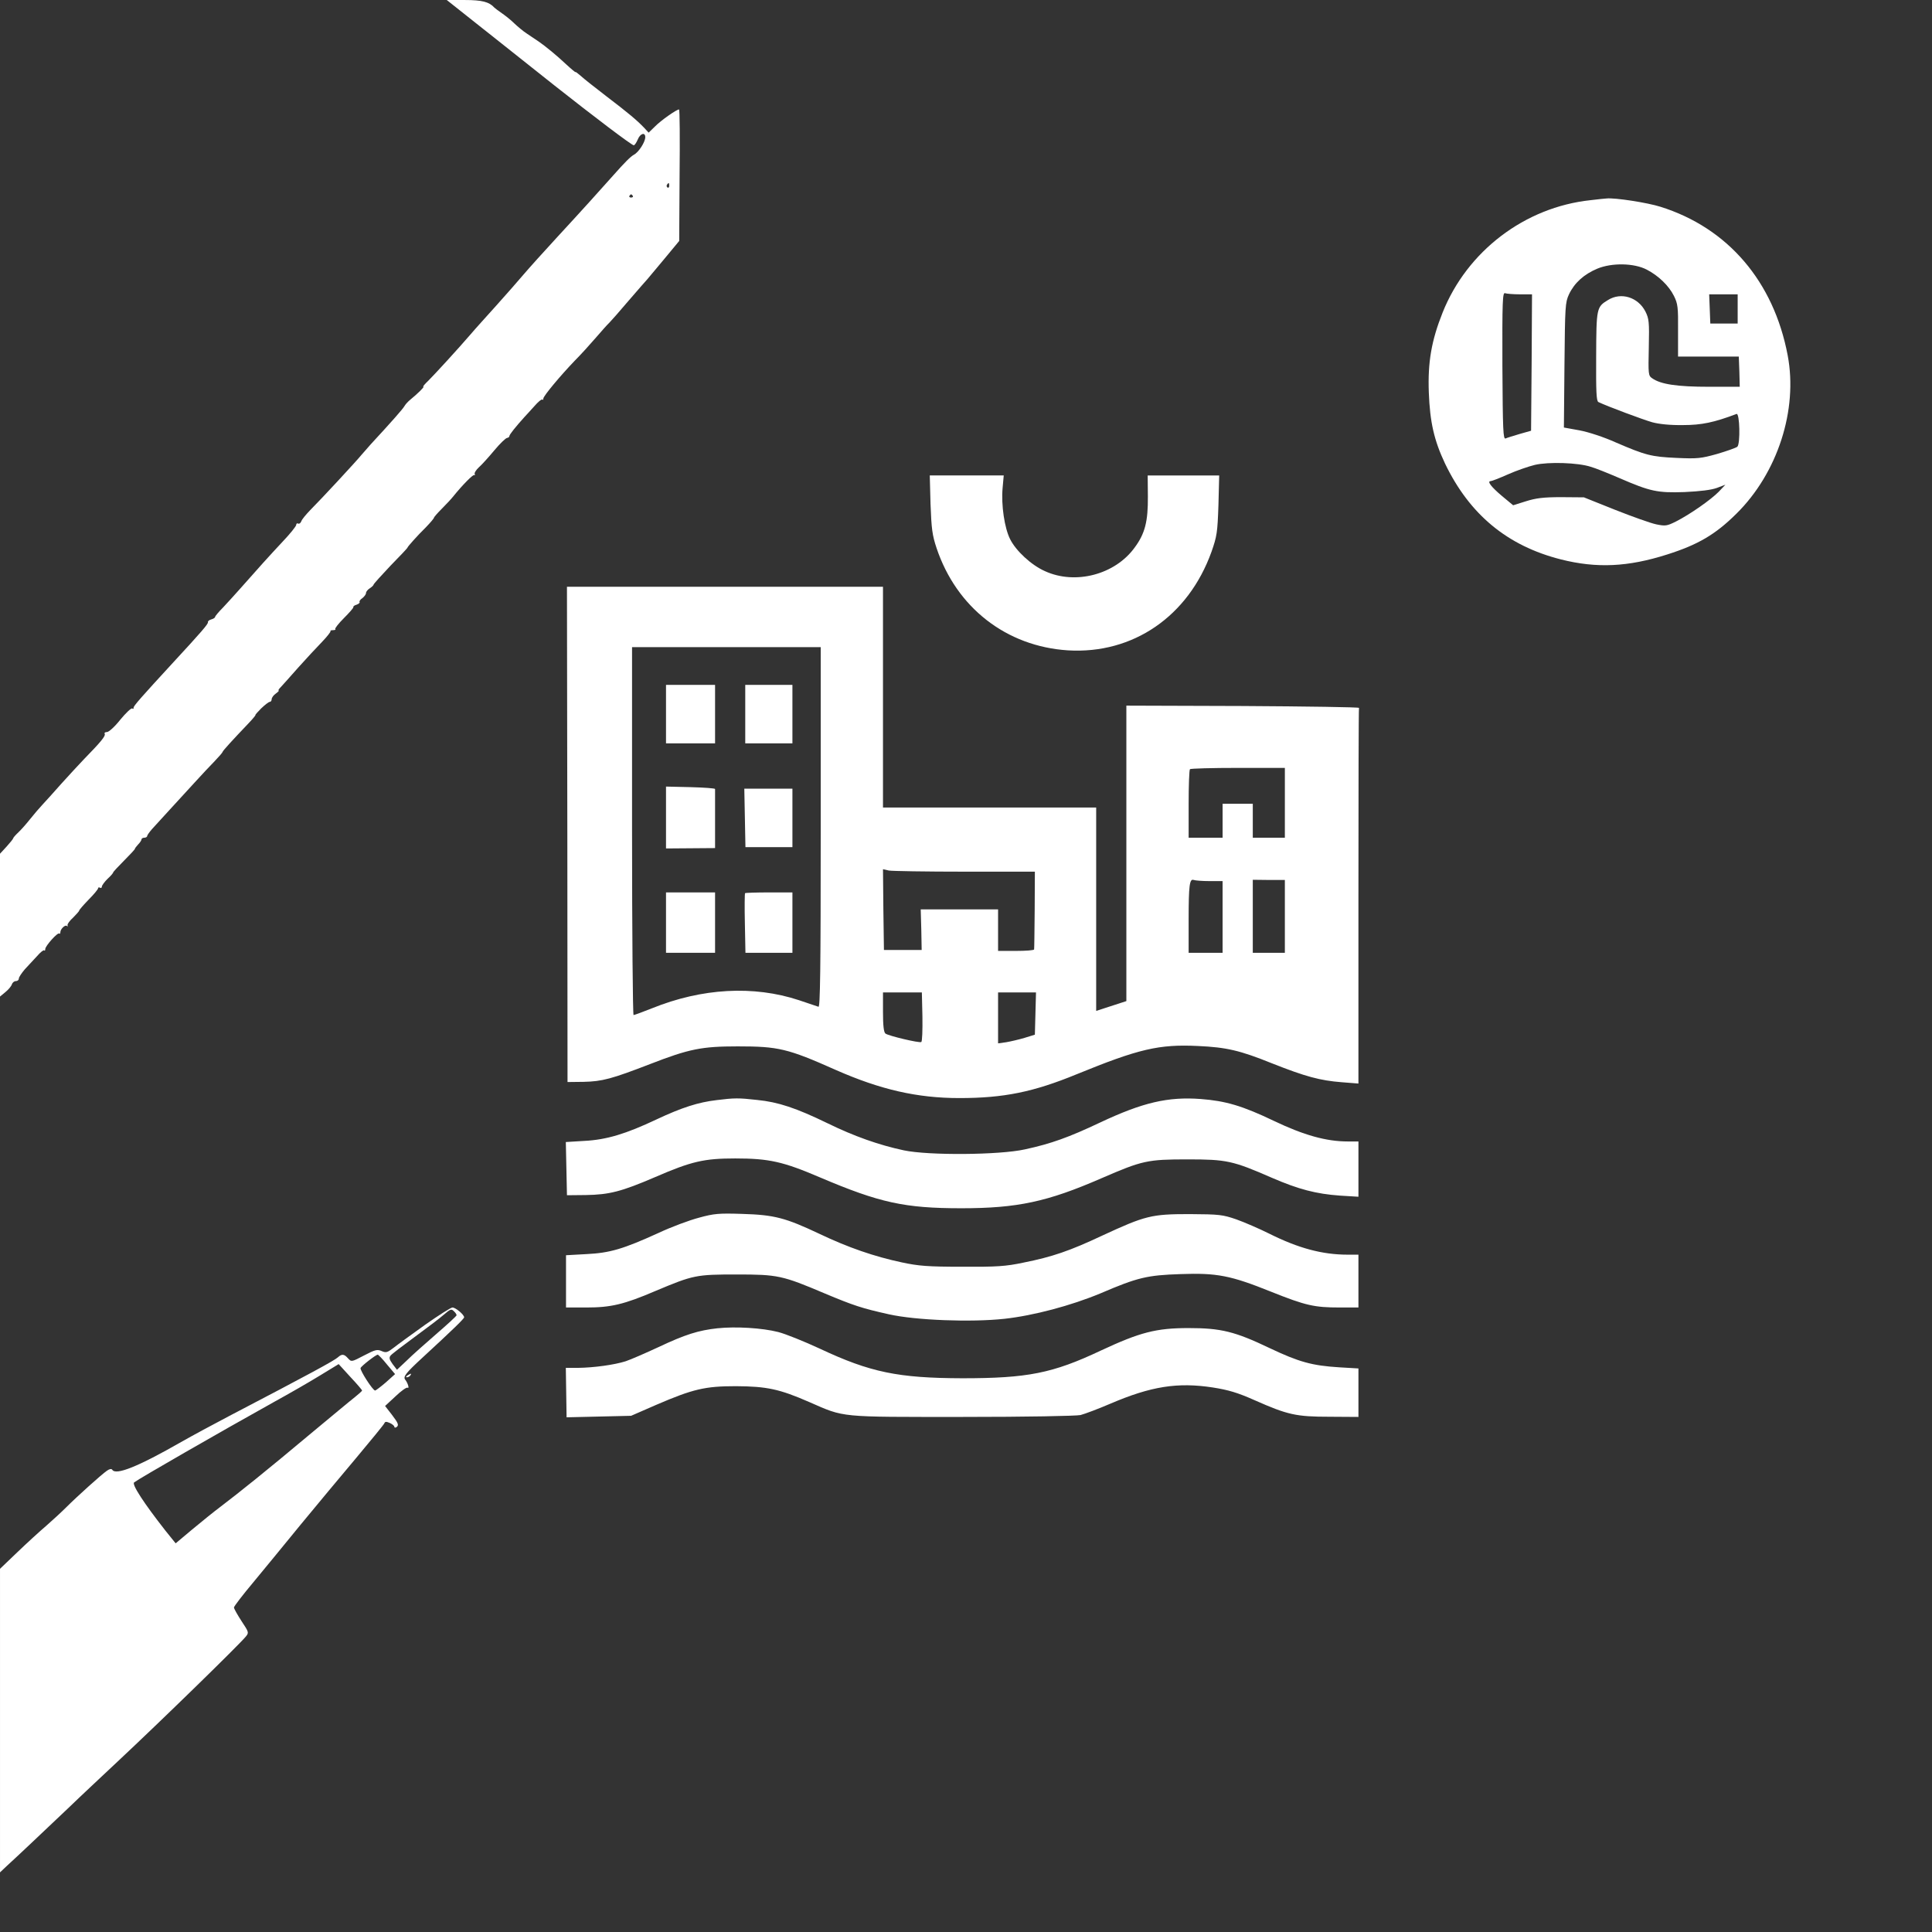 <?xml version="1.0" standalone="no"?>
<!DOCTYPE svg PUBLIC "-//W3C//DTD SVG 20010904//EN"
 "http://www.w3.org/TR/2001/REC-SVG-20010904/DTD/svg10.dtd">
<svg version="1.0" xmlns="http://www.w3.org/2000/svg"
 width="1024pt" height="1024pt" viewBox="0 0 1024 1024"
 preserveAspectRatio="xMidYMid meet">

<rect x="0" y="0" width="1024" height="1024" fill="#333333" stroke="none"/>

<g transform="translate(0,1024) scale(0.1,-0.1)"
fill="#ffffff" stroke="none">
<path d="M2576 10075 c115 -91 279 -221 364 -289 209 -165 408 -316 419 -316
5 0 14 14 21 30 13 33 40 41 40 13 0 -26 -35 -80 -60 -93 -18 -10 -49 -41
-110 -110 -52 -59 -183 -204 -295 -325 -71 -77 -152 -167 -180 -200 -27 -32
-93 -107 -145 -165 -52 -58 -113 -125 -134 -150 -67 -78 -190 -212 -225 -247
-19 -18 -32 -33 -27 -33 7 0 -32 -38 -70 -69 -11 -9 -25 -24 -30 -33 -8 -15
-70 -85 -179 -203 -16 -18 -39 -44 -50 -57 -23 -29 -210 -231 -271 -292 -22
-23 -44 -49 -47 -59 -4 -10 -11 -15 -17 -12 -5 3 -10 0 -10 -7 0 -7 -33 -48
-73 -90 -71 -76 -128 -139 -224 -248 -26 -30 -67 -74 -90 -99 -24 -24 -43 -47
-43 -51 0 -4 -9 -10 -20 -13 -11 -3 -19 -9 -18 -15 3 -8 -36 -53 -182 -211
-171 -186 -215 -235 -212 -243 1 -5 -2 -7 -7 -3 -6 3 -34 -24 -63 -59 -29 -37
-61 -66 -71 -66 -10 0 -15 -4 -12 -10 6 -10 -21 -43 -110 -134 -27 -28 -81
-87 -120 -130 -38 -43 -83 -93 -100 -111 -16 -17 -46 -52 -65 -76 -19 -24 -47
-56 -62 -70 -16 -15 -28 -29 -28 -32 0 -3 -16 -23 -35 -44 l-35 -38 0 -378 0
-379 29 24 c16 13 31 31 34 41 3 9 12 17 21 17 9 0 16 6 16 14 0 7 15 29 32
49 18 19 47 51 65 70 17 20 34 33 37 30 3 -4 6 -1 6 7 0 16 66 90 74 82 3 -3
6 0 6 7 0 17 26 42 35 33 4 -4 5 -2 3 4 -2 6 12 25 30 41 17 17 32 34 32 37 0
4 23 30 50 58 28 28 50 55 50 60 0 5 5 6 10 3 5 -3 10 -1 10 6 0 6 14 25 30
41 17 15 30 31 30 34 0 3 26 31 57 62 32 32 58 60 58 63 0 3 8 13 17 23 10 10
18 22 18 27 0 5 7 9 15 9 8 0 15 4 15 9 0 4 12 21 26 37 15 16 58 63 95 104
38 41 97 106 132 144 34 37 81 88 105 112 23 24 42 46 42 49 0 5 53 63 137
151 23 24 39 44 37 44 -3 0 11 16 30 35 20 19 40 35 46 35 5 0 10 6 10 14 0 8
10 22 22 30 12 9 19 16 15 16 -4 0 1 8 11 18 9 10 51 56 92 103 41 46 98 107
126 136 28 29 48 55 46 58 -3 3 3 5 13 5 10 0 16 3 12 6 -3 3 17 29 46 58 28
28 51 54 50 58 -2 4 6 10 17 13 11 4 18 10 16 14 -3 4 4 14 15 21 10 8 19 20
19 27 0 7 9 18 20 25 11 7 20 16 20 19 0 4 41 49 90 101 50 51 91 94 90 96 0
4 51 62 98 108 23 24 42 46 42 50 0 3 19 25 43 49 23 23 51 53 61 66 46 57
102 114 109 111 5 -1 6 1 3 6 -3 5 7 21 22 35 15 13 52 54 82 90 30 36 61 66
68 66 6 1 12 5 12 10 0 8 34 50 80 101 8 9 32 34 52 57 20 23 39 39 42 35 3
-3 6 0 6 6 0 13 91 122 168 202 30 30 79 84 110 120 31 36 63 72 72 80 8 8 56
62 105 120 50 58 93 107 96 110 3 3 42 50 87 104 l82 99 2 348 c2 192 1 349
-3 349 -13 0 -97 -59 -127 -90 l-34 -33 -22 24 c-40 42 -88 82 -201 168 -60
46 -122 95 -137 109 -16 14 -28 23 -28 20 0 -2 -22 16 -49 41 -50 47 -107 94
-146 121 -12 8 -40 27 -61 41 -22 14 -52 40 -69 56 -16 16 -46 40 -65 53 -19
13 -37 27 -40 30 -27 30 -65 40 -156 40 l-96 0 208 -165z m971 -820 c0 -8 -4
-12 -9 -9 -5 3 -6 10 -3 15 9 13 12 11 12 -6z m-193 -53 c3 -5 -1 -9 -9 -9 -8
0 -12 4 -9 9 3 4 7 8 9 8 2 0 6 -4 9 -8z"/>
<path d="M8430 9179 c-348 -37 -654 -270 -784 -596 -59 -148 -79 -263 -73
-423 6 -158 28 -254 86 -377 130 -270 330 -436 614 -508 190 -48 356 -40 563
26 164 52 256 106 367 216 219 216 327 551 272 840 -74 391 -317 675 -674 787
-69 22 -244 49 -286 44 -5 0 -44 -4 -85 -9z m298 -368 c62 -32 117 -85 144
-139 21 -42 23 -61 22 -184 l0 -138 161 0 161 0 3 -80 2 -80 -163 0 c-168 0
-256 13 -301 45 -21 14 -21 22 -18 164 3 135 1 152 -18 190 -39 76 -129 104
-198 61 -61 -37 -62 -42 -63 -300 -1 -186 1 -236 12 -241 48 -23 236 -93 285
-107 37 -10 96 -16 163 -15 99 0 165 14 284 59 17 7 21 -160 4 -174 -8 -6 -56
-23 -107 -38 -86 -24 -104 -26 -215 -21 -134 6 -164 14 -322 82 -62 28 -144
55 -192 64 l-83 15 3 331 c3 312 4 332 24 375 29 61 79 106 150 136 77 32 195
30 262 -5z m-672 -131 l64 0 -2 -361 -3 -362 -60 -17 c-33 -10 -67 -20 -75
-24 -13 -5 -15 41 -17 385 -1 343 1 390 14 385 8 -3 44 -6 79 -6z m1154 -78
l0 -77 -72 0 -73 0 -3 78 -3 77 76 0 75 0 0 -78z m-779 -836 c25 -7 92 -34
150 -59 166 -72 203 -80 348 -75 83 4 141 11 171 22 l45 17 -35 -37 c-41 -42
-152 -120 -227 -158 -48 -24 -56 -25 -105 -15 -29 6 -127 41 -218 77 l-165 66
-120 1 c-95 0 -134 -5 -188 -22 l-67 -21 -59 49 c-57 48 -81 79 -60 79 6 0 47
16 92 36 45 20 109 42 142 50 72 17 229 12 296 -10z"/>
<path d="M4932 7568 c5 -131 9 -164 32 -233 106 -316 370 -521 696 -542 345
-21 638 180 761 522 29 83 32 102 37 248 l4 157 -189 0 -190 0 1 -112 c1 -131
-15 -196 -70 -270 -104 -144 -315 -199 -476 -125 -72 32 -153 107 -184 169
-30 59 -48 181 -40 271 l6 67 -196 0 -196 0 4 -152z"/>
<path d="M3007 5817 l1 -1312 85 1 c99 2 150 16 352 94 208 81 275 94 465 94
215 0 264 -11 520 -125 236 -104 431 -149 655 -149 235 0 392 32 621 126 330
135 437 160 644 150 151 -7 221 -23 392 -92 177 -70 254 -91 369 -100 l89 -7
0 992 c0 545 1 994 3 999 1 4 -276 8 -615 10 l-618 2 0 -783 0 -783 -80 -26
-80 -26 0 539 0 539 -565 0 -565 0 0 585 0 585 -837 0 -838 0 2 -1313z m1343
37 c0 -761 -3 -955 -12 -950 -7 2 -54 18 -104 35 -240 79 -513 64 -778 -43
-50 -20 -94 -36 -98 -36 -4 0 -8 439 -8 975 l0 975 500 0 500 0 0 -956z m2460
131 l0 -185 -85 0 -85 0 0 90 0 90 -80 0 -80 0 0 -90 0 -90 -90 0 -90 0 0 178
c0 98 3 182 7 185 3 4 118 7 255 7 l248 0 0 -185z m-1696 -365 l371 0 -1 -202
c-1 -112 -2 -206 -3 -210 -1 -5 -44 -8 -96 -8 l-95 0 0 110 0 110 -205 0 -205
0 3 -107 2 -108 -100 0 -100 0 -3 214 -2 214 31 -7 c17 -3 199 -6 403 -6z
m1297 -50 l69 0 0 -190 0 -190 -90 0 -90 0 0 173 c0 187 5 221 27 213 8 -3 46
-6 84 -6z m399 -187 l0 -193 -85 0 -85 0 0 193 0 194 85 -1 85 0 0 -193z
m-1921 -532 c1 -71 -1 -131 -6 -134 -11 -6 -175 33 -190 45 -9 7 -13 43 -13
114 l0 104 103 0 103 0 3 -129z m599 17 l-3 -112 -55 -17 c-30 -9 -74 -19 -97
-23 l-43 -6 0 135 0 135 100 0 101 0 -3 -112z"/>
<path d="M3530 6455 l0 -155 130 0 130 0 0 155 0 155 -130 0 -130 0 0 -155z"/>
<path d="M3950 6455 l0 -155 125 0 125 0 0 155 0 155 -125 0 -125 0 0 -155z"/>
<path d="M3530 5907 l0 -164 130 1 130 1 0 153 c0 83 0 155 0 160 0 4 -58 8
-130 10 l-130 3 0 -164z"/>
<path d="M3948 5905 l3 -155 124 0 125 0 0 155 0 155 -127 0 -128 0 3 -155z"/>
<path d="M3530 5350 l0 -160 130 0 130 0 0 160 0 160 -130 0 -130 0 0 -160z"/>
<path d="M3949 5506 c-2 -2 -3 -74 -1 -160 l3 -156 124 0 125 0 0 160 0 160
-123 0 c-68 0 -126 -2 -128 -4z"/>
<path d="M3797 4409 c-95 -11 -183 -39 -317 -102 -163 -77 -265 -108 -383
-114 l-98 -6 3 -141 3 -141 100 1 c124 2 188 18 367 95 194 84 260 99 425 99
179 0 254 -17 448 -100 317 -135 450 -164 750 -164 297 0 456 34 743 159 217
94 243 100 457 100 206 0 239 -7 445 -97 143 -62 236 -86 362 -95 l98 -6 0
146 0 147 -57 0 c-113 0 -232 33 -391 109 -167 80 -256 106 -388 116 -173 13
-307 -18 -534 -125 -165 -78 -259 -112 -398 -142 -134 -30 -511 -33 -642 -5
-131 28 -262 74 -405 144 -165 80 -260 112 -372 123 -99 11 -119 11 -216 -1z"/>
<path d="M3705 3786 c-50 -13 -147 -49 -215 -81 -187 -85 -257 -106 -382 -112
l-108 -6 0 -138 0 -139 108 0 c130 0 199 16 367 88 200 84 214 87 430 87 217
0 241 -5 465 -100 155 -65 198 -79 341 -111 143 -32 436 -43 612 -24 155 17
354 70 510 135 198 85 248 96 423 102 194 7 266 -7 480 -93 185 -74 230 -84
365 -84 l99 0 0 140 0 140 -57 0 c-134 0 -261 34 -415 111 -54 27 -133 61
-175 76 -73 25 -89 27 -248 28 -202 0 -234 -8 -463 -114 -172 -81 -266 -113
-417 -143 -94 -20 -141 -23 -325 -22 -183 0 -231 4 -320 23 -146 31 -285 79
-436 151 -180 85 -239 101 -409 106 -125 4 -150 2 -230 -20z"/>
<path d="M2254 3219 c-71 -51 -146 -105 -167 -122 -34 -26 -41 -28 -64 -18
-23 10 -34 8 -93 -23 -67 -35 -67 -35 -85 -16 -21 24 -33 25 -54 6 -20 -18
-147 -87 -576 -311 -82 -43 -197 -105 -255 -138 -227 -130 -346 -178 -365
-147 -4 6 -14 5 -28 -5 -28 -19 -158 -136 -217 -195 -25 -25 -72 -68 -105 -97
-33 -28 -102 -91 -153 -140 l-92 -88 0 -804 0 -805 37 35 c53 48 189 177 323
304 63 61 183 173 265 250 231 216 641 616 678 661 17 21 16 23 -23 82 -22 34
-40 66 -40 72 0 6 46 66 103 134 56 68 170 206 252 307 83 101 215 259 294
353 78 93 145 175 148 182 4 10 10 10 29 2 13 -6 24 -15 24 -20 0 -5 5 -6 10
-3 16 10 12 21 -24 68 l-35 45 55 51 c30 29 59 49 64 46 11 -7 2 24 -12 42
-13 16 3 36 92 118 165 152 220 206 220 213 0 14 -45 52 -62 52 -8 0 -73 -41
-144 -91z m154 69 c7 -7 12 -15 12 -19 0 -4 -48 -48 -107 -99 -60 -52 -131
-115 -158 -142 l-51 -48 -23 30 c-17 24 -20 34 -11 45 6 8 64 52 128 99 64 47
133 99 152 116 40 34 42 34 58 18z m-357 -280 l43 -51 -49 -44 c-27 -23 -53
-43 -57 -43 -12 0 -81 107 -77 119 4 11 80 70 91 71 3 0 26 -23 49 -52z m-132
-138 c0 -3 -17 -18 -38 -35 -21 -16 -130 -107 -242 -200 -223 -187 -369 -304
-469 -380 -36 -27 -104 -82 -152 -122 l-87 -73 -54 67 c-113 144 -180 246
-166 256 29 22 450 264 739 425 80 44 190 107 245 141 l100 61 62 -68 c35 -37
62 -69 62 -72z"/>
<path d="M3804 3200 c-102 -11 -172 -33 -314 -100 -69 -32 -147 -66 -174 -75
-60 -19 -168 -34 -254 -35 l-63 0 2 -131 2 -131 171 4 171 4 133 58 c195 84
259 99 422 99 164 -1 231 -15 389 -84 190 -83 152 -79 811 -79 343 0 602 5
627 10 23 6 95 33 160 61 213 91 354 114 542 85 82 -13 130 -27 220 -67 176
-78 220 -88 399 -88 l152 -1 0 128 0 129 -102 6 c-144 9 -213 28 -369 102
-184 88 -258 106 -429 106 -172 0 -257 -22 -465 -119 -256 -121 -389 -147
-735 -147 -339 1 -487 31 -755 157 -82 38 -181 78 -220 88 -86 22 -226 30
-321 20z"/>
<path d="M2160 2950 c-9 -6 -10 -10 -3 -10 6 0 15 5 18 10 8 12 4 12 -15 0z"/>
</g>
</svg>
